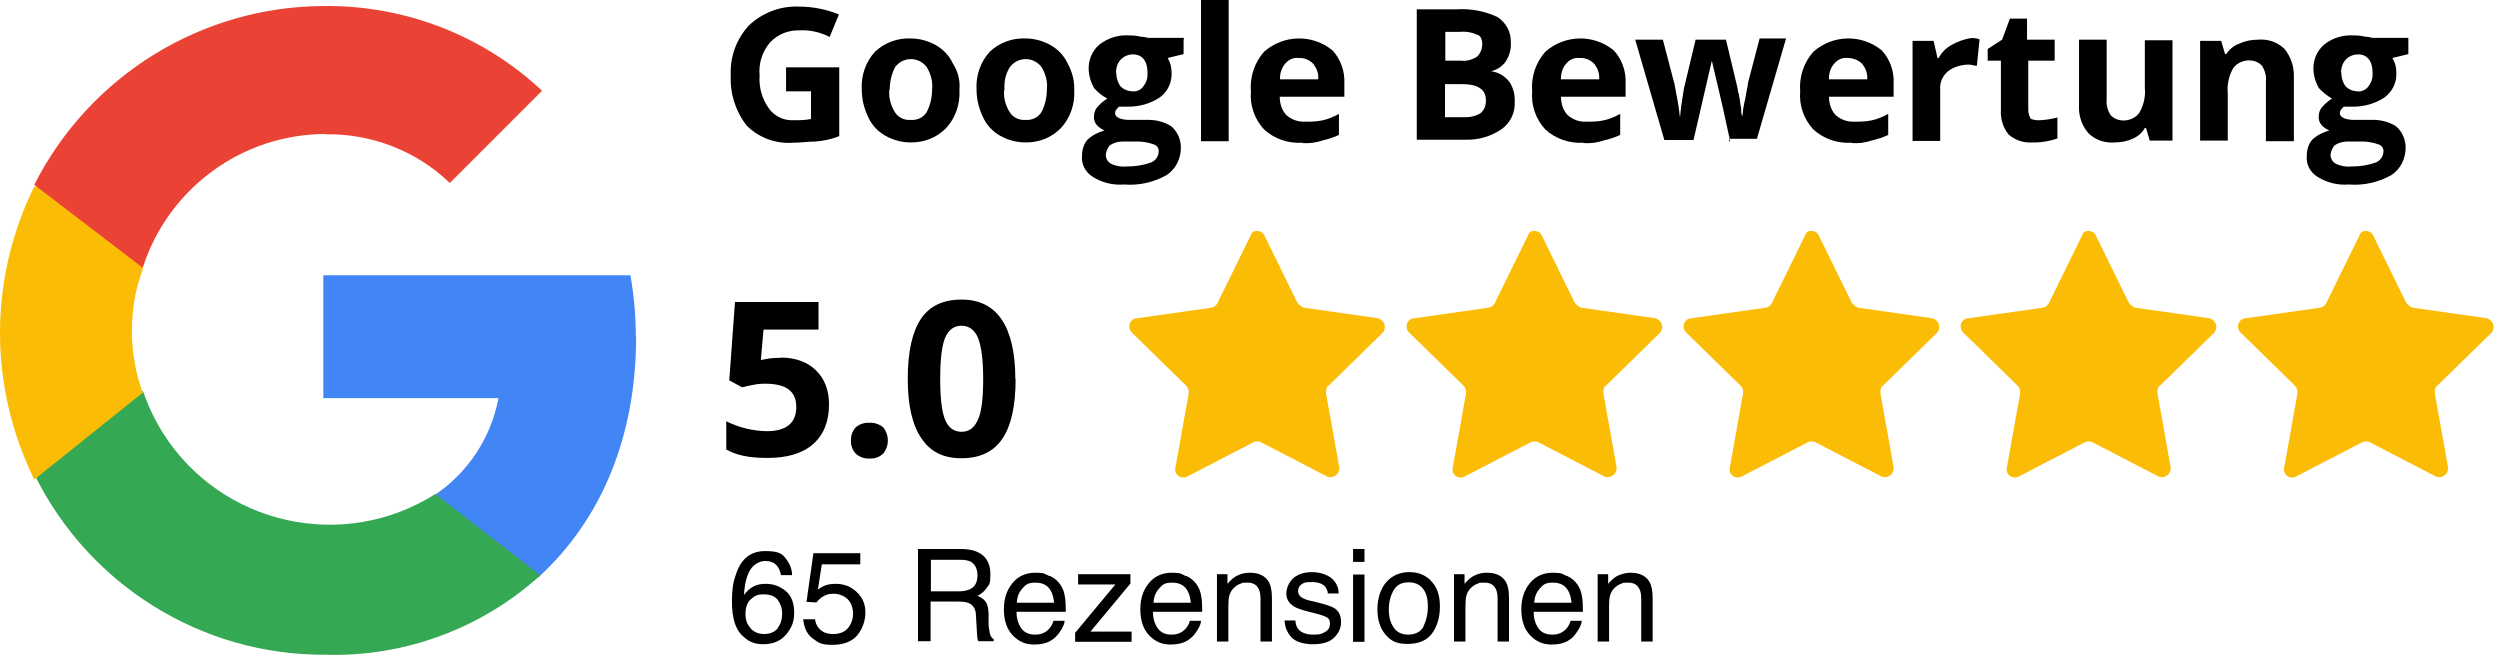 <?xml version="1.0" encoding="UTF-8"?>
<svg id="Ebene_1" data-name="Ebene 1" xmlns="http://www.w3.org/2000/svg" xmlns:xlink="http://www.w3.org/1999/xlink" version="1.1" viewBox="0 0 832 220">
  <defs>
    <style>
      .cls-1 {
        clip-path: url(#clippath);
      }

      .cls-2 {
        fill: none;
      }

      .cls-2, .cls-3, .cls-4, .cls-5, .cls-6, .cls-7 {
        stroke-width: 0px;
      }

      .cls-3 {
        fill: #fbbc05;
      }

      .cls-4 {
        fill: #34a853;
      }

      .cls-8 {
        clip-path: url(#clippath-1);
      }

      .cls-5 {
        fill: #000;
      }

      .cls-6 {
        fill: #4285f4;
      }

      .cls-7 {
        fill: #ea4335;
      }

      .cls-9 {
        isolation: isolate;
      }
    </style>
    <clipPath id="clippath">
      <rect class="cls-2" width="832" height="220"/>
    </clipPath>
    <clipPath id="clippath-1">
      <rect class="cls-2" width="829.8" height="230.2"/>
    </clipPath>
  </defs>
  <g class="cls-1">
    <g id="Zeichenfläche_1" data-name="Zeichenfläche 1">
      <g id="Gruppe_10" data-name="Gruppe 10">
        <g class="cls-8">
          <g id="Gruppe_9" data-name="Gruppe 9">
            <path id="Pfad_11" data-name="Pfad 11" class="cls-5" d="M261.7,22.4h17.6v22.9c-2.5,1-5.2,1.6-7.9,1.8-2.6,0-4.8.4-7.5.4-5.7.4-11.3-1.6-15.4-5.7-3.7-4.7-5.6-10.7-5.3-16.7-.3-6.2,1.9-12.2,6.1-16.7,4.5-4.2,10.5-6.5,16.7-6.2,4.5,0,9,.9,13.2,2.6l-3.1,7.5c-3.1-1.6-6.6-2.4-10.1-2.2-3.6-.1-7.2,1.3-9.7,4-2.6,3-3.9,7-3.5,11-.3,3.9.8,7.8,3.1,11,1.9,2.7,5.1,4.1,8.3,3.9,1.9,0,3.8,0,5.7-.4v-9.2h-8.3v-7.9"/>
            <path id="Pfad_12" data-name="Pfad 12" class="cls-5" d="M319.3,29.9c.3,4.7-1.3,9.3-4.4,12.7-3.1,3.2-7.4,4.9-11.9,4.8-2.9,0-5.8-.8-8.3-2.2-2.5-1.4-4.5-3.5-5.7-6.1-1.4-2.9-2.2-6-2.2-9.2-.3-4.7,1.3-9.3,4.4-12.7,3.2-3,7.5-4.6,11.9-4.4,2.9,0,5.8.8,8.3,2.2,2.5,1.4,4.5,3.5,5.7,6.1,1.7,2.6,2.5,5.7,2.2,8.8M296,29.8c-.3,2.6.4,5.2,1.8,7.5,1.1,1.8,3.2,2.8,5.3,2.6,2.1.2,4.2-.8,5.3-2.6,1.2-2.3,1.8-4.9,1.8-7.5.3-2.6-.4-5.2-1.8-7.5-2.2-2.9-6.3-3.5-9.2-1.3-.5.4-.9.8-1.3,1.3-1.2,2.3-1.8,4.9-1.8,7.5"/>
            <path id="Pfad_13" data-name="Pfad 13" class="cls-5" d="M357.5,29.9c.3,4.7-1.3,9.3-4.4,12.7-3.1,3.2-7.4,4.9-11.9,4.8-2.9,0-5.8-.8-8.3-2.2-2.5-1.4-4.5-3.5-5.7-6.1-1.4-2.9-2.2-6-2.2-9.2-.3-4.7,1.3-9.3,4.4-12.7,3.2-3,7.5-4.6,11.9-4.4,2.9,0,5.8.8,8.3,2.2,2.5,1.4,4.5,3.5,5.7,6.1,1.5,2.7,2.3,5.7,2.2,8.8M334.2,29.8c-.3,2.6.4,5.2,1.8,7.5,1.1,1.8,3.2,2.8,5.3,2.6,2.1.2,4.2-.8,5.3-2.6,1.2-2.3,1.8-4.9,1.8-7.5.3-2.6-.4-5.2-1.8-7.5-2.2-2.9-6.3-3.5-9.2-1.3-.5.4-.9.8-1.3,1.3-1.4,2.2-2,4.8-1.8,7.5"/>
            <path id="Pfad_14" data-name="Pfad 14" class="cls-5" d="M393.9,13.2v4.8l-5.3,1.3c.9,1.5,1.3,3.1,1.3,4.8.2,3.3-1.3,6.4-3.9,8.3-3.1,2.1-6.8,3.1-10.5,3.1h-3.1c-.9.9-1.3,1.3-1.3,2.2,0,1.3,1.8,2.2,4.8,2.2h5.7c2.9-.1,5.9.6,8.3,2.2,2,1.8,3.1,4.4,3.1,7,0,3.7-1.7,7.2-4.8,9.2-4.3,2.4-9.2,3.5-14.1,3.1-3.7.3-7.4-.6-10.5-2.6-2.4-1.5-3.8-4.2-3.5-7,0-1.9.5-3.8,1.8-5.3,1.6-1.5,3.6-2.5,5.7-3.1-1-.4-1.9-1-2.6-1.8-.7-.8-1.1-2-.9-3.1,0-1.2.5-2.3,1.3-3.1.9-1,2-1.9,3.1-2.6-1.7-.9-3.2-2.1-4.4-3.5-1.1-1.9-1.7-4-1.8-6.1-.1-3.2,1.1-6.2,3.5-8.3,2.9-2.3,6.5-3.4,10.2-3.1,1.2,0,2.4.1,3.5.4.9,0,1.8.2,2.6.4h11.9v.4h0ZM368,51.4c0,1.3.6,2.5,1.8,3.1,1.6.8,3.5,1.1,5.3.9,2.7,0,5.4-.4,7.9-1.3,1.5-.6,2.5-1.9,2.6-3.5.2-1.2-.6-2.3-1.8-2.6-1.7-.6-3.5-.9-5.3-.9h-4.8c-1.6,0-3.1.4-4.4,1.3-.7.9-1.2,2-1.3,3.1M371.5,24.2c0,1.6.4,3.1,1.3,4.4,1,1.1,2.4,1.7,3.9,1.8,1.5.2,3.1-.5,3.9-1.8,1-1.3,1.4-2.8,1.3-4.4,0-3.9-1.8-6.1-4.8-6.1s-5.7,2.2-5.7,6.1"/>
            <rect id="Rechteck_2" data-name="Rechteck 2" class="cls-5" x="399.7" width="9.2" height="47"/>
            <path id="Pfad_15" data-name="Pfad 15" class="cls-5" d="M433.4,47.5c-4.7.3-9.3-1.3-12.7-4.4-3.2-3.4-4.8-8.1-4.4-12.7-.4-4.8,1.2-9.6,4.4-13.2,6.5-5.7,16.1-5.9,22.8-.4,2.7,3,4.1,6.9,3.9,11v4.4h-21.5c0,2.3.7,4.5,2.2,6.1,1.7,1.5,3.9,2.3,6.1,2.2,1.9,0,3.8,0,5.7-.4,2-.4,3.9-1.2,5.7-2.2v7c-1.7.8-3.5,1.4-5.3,1.8-2.3.8-4.6,1.1-7,.9M432.2,19.3c-1.7-.2-3.3.5-4.4,1.8-1.3,1.4-1.9,3.4-1.8,5.3h12.7c.2-1.9-.5-3.8-1.8-5.3-1.3-1.3-3-1.9-4.8-1.8"/>
            <path id="Pfad_16" data-name="Pfad 16" class="cls-5" d="M471.2,3.1h13.6c4.7-.3,9.4.6,13.6,2.6,2.8,1.8,4.5,5,4.4,8.3.2,2.3-.5,4.7-1.8,6.6-1.2,1.6-2.9,2.7-4.8,3.1,2.4.3,4.6,1.6,6.1,3.5,1.3,1.9,1.9,4.3,1.8,6.6.2,3.6-1.4,7.1-4.4,9.2-3.5,2.4-7.6,3.6-11.9,3.5h-16.3V3.1h-.5ZM480.9,20.2h5.3c1.9.2,3.7-.3,5.3-1.3,1.1-1,1.7-2.4,1.8-3.9,0-1.8-.4-3.1-1.8-3.5-1.8-.8-3.8-1.1-5.7-.9h-4.8v9.7M480.9,27.6v11.4h6.1c2,.1,4-.3,5.7-1.3,1.3-1.1,1.9-2.7,1.8-4.4,0-3.5-2.6-5.3-7.9-5.3h-5.7v-.4Z"/>
            <path id="Pfad_17" data-name="Pfad 17" class="cls-5" d="M527,47.5c-4.7.3-9.3-1.3-12.7-4.4-3.2-3.4-4.8-8.1-4.4-12.7-.4-4.8,1.2-9.6,4.4-13.2,6.5-5.7,16.1-5.9,22.8-.4,2.7,3,4.1,6.9,3.9,11v4.4h-21.5c0,2.3.7,4.5,2.2,6.1,1.7,1.5,3.9,2.3,6.1,2.2,1.9,0,3.8,0,5.7-.4,2-.4,3.9-1.2,5.7-2.2v7c-1.7.8-3.5,1.4-5.3,1.8-2.3.8-4.6,1.1-7,.9M525.7,19.3c-1.7-.2-3.3.5-4.4,1.8-1.3,1.4-1.9,3.4-1.8,5.3h12.7c.2-1.9-.5-3.8-1.8-5.3-1.3-1.3-3-1.9-4.8-1.8"/>
            <path id="Pfad_18" data-name="Pfad 18" class="cls-5" d="M575.8,47l-2.6-11.9-3.5-14.9-6.1,26.4h-9.7l-9.7-33.4h9.2l3.9,14.9c.4,2.6,1.3,6.1,1.8,11,.2-2.4.5-4.7.9-7l.4-2.6,3.9-16.3h10.1l3.9,16.3c0,.6.1,1.2.4,1.8,0,.9.4,1.8.4,2.6s.4,1.8.4,2.6c-.1.8,0,1.5.4,2.2.1-1.9.4-3.8.9-5.7.4-2.6.9-4.4.9-5.3l3.9-14.9h8.8l-9.7,33.4h-9.2v.9Z"/>
            <path id="Pfad_19" data-name="Pfad 19" class="cls-5" d="M616.2,47.5c-4.7.3-9.3-1.3-12.7-4.4-3.2-3.4-4.8-8.1-4.4-12.7-.4-4.8,1.2-9.6,4.4-13.2,6.5-5.7,16.1-5.9,22.8-.4,2.7,3,4.1,6.9,3.9,11v4.4h-21.5c0,2.3.7,4.5,2.2,6.1,1.7,1.5,3.9,2.3,6.1,2.2,1.9,0,3.8,0,5.7-.4,2-.4,3.9-1.2,5.7-2.2v7c-1.7.8-3.5,1.4-5.3,1.8-2.3.8-4.6,1.1-7,.9M614.9,19.3c-1.7-.2-3.3.5-4.4,1.8-1.3,1.4-1.9,3.4-1.8,5.3h12.7c.2-1.9-.5-3.8-1.8-5.3-1.3-1.2-3-1.8-4.8-1.8"/>
            <path id="Pfad_20" data-name="Pfad 20" class="cls-5" d="M655.7,12.7c1-.1,2.1,0,3.1.4l-.9,8.8c-.9,0-1.8-.4-2.6-.4-2.5,0-5,.7-7,2.2-1.8,1.5-2.8,3.8-2.6,6.1v17.1h-9.2V13.6h7l1.3,5.7h.4c1-1.9,2.5-3.4,4.4-4.4,1.9-1.1,4-1.8,6.1-2.2"/>
            <path id="Pfad_21" data-name="Pfad 21" class="cls-5" d="M679,40c1.9-.1,3.8-.4,5.7-.9v7c-2.7.9-5.5,1.4-8.3,1.3-2.9.2-5.7-.7-7.9-2.6-1.9-2.3-2.8-5.3-2.6-8.3v-16.3h-4.4v-3.9l4.8-3.1,2.6-7h5.7v7h9.2v7h-8.8v16.3c0,1.1.3,2.2.9,3.1,1,.3,2,.5,3.1.4"/>
            <path id="Pfad_22" data-name="Pfad 22" class="cls-5" d="M715.5,47l-1.3-4.4h-.4c-.9,1.6-2.3,2.8-3.9,3.5-1.9.9-4,1.3-6.1,1.3-3.2.3-6.5-.8-8.8-3.1-2.2-2.5-3.3-5.9-3.1-9.2V13.2h9.2v19.8c-.2,1.9.3,3.7,1.3,5.3,1,1.1,2.4,1.7,3.9,1.8,2.2.1,4.4-.8,5.7-2.6,1.4-2.5,2.1-5.4,1.8-8.3v-15.8h9.2v33.4h-7.5v.4h0Z"/>
            <path id="Pfad_23" data-name="Pfad 23" class="cls-5" d="M762.9,47h-8.8v-19.8c.2-1.9-.3-3.7-1.3-5.3-1-1.1-2.4-1.7-3.9-1.8-2.2-.1-4.4.8-5.7,2.6-1.4,2.5-2.1,5.4-1.8,8.3v15.8h-9.2V13.6h7l1.3,4.4h.4c1-1.6,2.6-2.9,4.4-3.5,1.9-.9,4-1.3,6.2-1.3,3.2-.3,6.5.8,8.8,3.1,2.1,2.6,3.2,5.9,3.1,9.2v21.5h-.5Z"/>
            <path id="Pfad_24" data-name="Pfad 24" class="cls-5" d="M801.5,13.2v4.8l-5.3,1.3c.9,1.5,1.3,3.1,1.3,4.8.2,3.3-1.3,6.4-3.9,8.3-3.1,2.1-6.8,3.1-10.5,3.1h-3.1c-.9.9-1.3,1.3-1.3,2.2,0,1.3,1.8,2.2,4.8,2.2h5.7c2.9-.1,5.9.6,8.3,2.2,2,1.8,3.1,4.4,3.1,7,0,3.7-1.7,7.2-4.8,9.2-4.3,2.4-9.2,3.5-14.1,3.1-3.7.3-7.4-.6-10.5-2.6-2.4-1.5-3.8-4.2-3.5-7,0-1.9.5-3.8,1.8-5.3,1.6-1.5,3.6-2.5,5.7-3.1-1-.4-1.9-1-2.6-1.8-.7-.8-1.1-2-.9-3.1,0-1.2.5-2.3,1.3-3.1.9-1,2-1.9,3.1-2.6-1.6-.9-3.1-2.1-4.4-3.5-1.1-1.9-1.7-4-1.8-6.1-.1-3.2,1.1-6.2,3.5-8.3,2.8-2.3,6.5-3.4,10.1-3.1,1.2,0,2.4.1,3.5.4.9,0,1.8.2,2.6.4h11.9v.5ZM775.6,51.4c0,1.3.6,2.5,1.8,3.1,1.6.8,3.5,1.1,5.3.9,2.7,0,5.4-.4,7.9-1.3,1.5-.6,2.5-1.9,2.6-3.5.2-1.2-.6-2.3-1.8-2.6-1.7-.6-3.5-.9-5.3-.9h-4.8c-1.6,0-3.1.4-4.4,1.3-.7.9-1.2,2-1.3,3.1M779.2,24.2c0,1.6.4,3.1,1.3,4.4,1,1.1,2.4,1.7,3.9,1.8,1.5.2,3.1-.5,3.9-1.8,1-1.3,1.4-2.8,1.3-4.4,0-3.9-1.8-6.1-4.8-6.1s-5.7,2.2-5.7,6.1"/>
            <path id="Pfad_25" data-name="Pfad 25" class="cls-3" d="M420.7,78.2l11,22.4c.5.8,1.3,1.4,2.2,1.8l24.6,3.5c1.6.4,2.7,2,2.3,3.6-.1.4-.3.9-.6,1.2l-18,17.6c-.9.4-.9,1.8-.9,2.6l4.4,24.6c.2,1.6-1,3.1-2.6,3.3-.5,0-1,0-1.4-.2l-22-11.4c-.8-.4-1.8-.4-2.6,0l-22,11.4c-1.3.7-3,.2-3.7-1.1-.3-.6-.4-1.3-.2-2l4.4-24.6c.1-1-.2-1.9-.9-2.6l-18-17.6c-1.1-1-1.2-2.8-.2-3.9.5-.6,1.2-.9,2-.9l24.6-3.5c1-.2,1.8-.8,2.2-1.8l11-22.4c.4-1.8,3.5-1.8,4.4,0"/>
            <path id="Pfad_26" data-name="Pfad 26" class="cls-3" d="M513,78.2l11,22.4c.5.8,1.3,1.4,2.2,1.8l24.6,3.5c1.6.4,2.7,2,2.3,3.6-.1.4-.3.9-.6,1.2l-18,17.6c-.9.4-.9,1.8-.9,2.6l4.4,24.6c.2,1.6-1,3-2.6,3.3-.5,0-1,0-1.4-.2l-22-11.4c-.8-.4-1.8-.4-2.6,0l-22,11.4c-1.3.7-3,.2-3.7-1.1-.3-.6-.4-1.3-.2-2l4.4-24.6c.1-1-.2-1.9-.9-2.6l-18-17.6c-1.1-1-1.2-2.8-.2-3.9.5-.6,1.2-.9,2-.9l24.6-3.5c1-.2,1.8-.8,2.2-1.8l11-22.4c.4-1.8,3.5-1.8,4.4,0"/>
            <path id="Pfad_27" data-name="Pfad 27" class="cls-3" d="M605.2,78.2l11,22.4c.5.8,1.3,1.4,2.2,1.8l24.6,3.5c1.6.4,2.7,2,2.3,3.6-.1.4-.3.9-.6,1.2l-18,17.6c-.9.4-.9,1.8-.9,2.6l4.4,24.6c.2,1.6-1,3.1-2.6,3.3-.5,0-1,0-1.4-.2l-22-11.4c-.8-.4-1.8-.4-2.6,0l-22,11.4c-1.3.7-3,.2-3.7-1.1-.3-.6-.4-1.3-.2-2l4.4-24.6c.1-1-.2-1.9-.9-2.6l-18-17.6c-1.1-1-1.2-2.8-.2-3.9.5-.6,1.2-.9,2-.9l24.6-3.5c1-.2,1.8-.8,2.2-1.8l11-22.4c.4-1.8,3.5-1.8,4.4,0"/>
            <path id="Pfad_28" data-name="Pfad 28" class="cls-3" d="M697.4,78.2l11,22.4c.5.8,1.3,1.4,2.2,1.8l24.6,3.5c1.6.4,2.7,2,2.3,3.6-.1.4-.3.9-.6,1.2l-18,17.6c-.9.4-.9,1.8-.9,2.6l4.4,24.6c.2,1.6-1,3.1-2.6,3.3-.5,0-1,0-1.4-.2l-22-11.4c-.8-.4-1.8-.4-2.6,0l-22,11.4c-1.3.7-3,.2-3.7-1.1-.3-.6-.4-1.3-.2-2l4.4-24.6c.1-1-.2-1.9-.9-2.6l-18-17.6c-1.1-1-1.2-2.8-.2-3.9.5-.6,1.2-.9,2-.9l24.6-3.5c1-.2,1.8-.8,2.2-1.8l11-22.4c.4-1.8,3.5-1.8,4.4,0"/>
            <path id="Pfad_29" data-name="Pfad 29" class="cls-3" d="M789.7,78.2l11,22.4c.5.8,1.3,1.4,2.2,1.8l24.6,3.5c1.6.4,2.7,2,2.3,3.6-.1.4-.3.9-.6,1.2l-18,17.6c-.9.4-.9,1.8-.9,2.6l4.4,24.6c.2,1.6-1,3.1-2.6,3.3-.5,0-1,0-1.4-.2l-22-11.4c-.8-.4-1.8-.4-2.6,0l-22,11.4c-1.3.7-3,.2-3.7-1.1-.3-.6-.4-1.3-.2-2l4.4-24.6c.1-1-.2-1.9-.9-2.6l-18-17.6c-1.1-1-1.2-2.8-.2-3.9.5-.6,1.2-.9,2-.9l24.6-3.5c1-.2,1.8-.8,2.2-1.8l11-22.4c.4-1.8,3.5-1.8,4.4,0"/>
            <path id="Pfad_30" data-name="Pfad 30" class="cls-6" d="M211.6,112.1c0-6.9-.6-13.7-1.8-20.5h-102.2v40.9h58.3c-2.5,13.3-10.3,25-21.6,32.5v27.1h34.9c21-19.2,32.5-46.9,32.5-80"/>
            <path id="Pfad_31" data-name="Pfad 31" class="cls-4" d="M108.2,217.9c26.4.8,52-8.7,71.6-26.4l-34.9-27.1c-30.6,19.4-71.2,10.4-90.6-20.2,0,0,0,0,0,0-2.8-4.4-5-9.1-6.7-14H11.4v27.6c18.1,36.9,55.7,60.3,96.8,60.1"/>
            <path id="Pfad_32" data-name="Pfad 32" class="cls-3" d="M47.5,130.7c-2.4-6.5-3.6-13.5-3.6-20.5,0-7,1.1-13.9,3.6-20.5v-27.6H11.4C3.9,77.3,0,93.9,0,110.9c0,16.9,4,33.5,11.4,48.7l36.1-28.9"/>
            <path id="Pfad_33" data-name="Pfad 33" class="cls-7" d="M108.2,44.7c15.4-.3,30.4,5.5,41.5,16.2l30.7-30.7C160.9,11.9,135,1.8,108.2,2c-40.9,0-78.3,23-96.8,59.5l36.1,27.6c8.5-26.4,33-44.4,60.7-44.5"/>
            <path id="Pfad_34" data-name="Pfad 34" class="cls-5" d="M259.7,119c5,0,8.9,1.4,11.8,4.2,2.9,2.8,4.4,6.6,4.4,11.4,0,5.7-1.8,10.1-5.3,13.2-3.5,3.1-8.6,4.6-15.1,4.6s-10.3-.9-13.8-2.8v-9.4c4.2,2.1,8.8,3.2,13.4,3.3,6.6,0,9.9-2.7,9.9-8.1,0-5.2-3.4-7.7-10.3-7.7-1.4,0-2.7.1-4.1.4-1.2.2-2.4.5-3.6.8l-4.3-2.3,1.9-26.1h27.8v9.2h-18.3l-.9,10.1,1.2-.2c1.7-.4,3.5-.5,5.3-.5"/>
            <path id="Pfad_35" data-name="Pfad 35" class="cls-5" d="M283.2,146.7c-.1-1.6.5-3.3,1.6-4.5,1.3-1.1,2.9-1.6,4.6-1.5,1.6-.1,3.3.5,4.5,1.5,2.1,2.5,2.1,6.3,0,8.8-1.2,1.1-2.8,1.7-4.5,1.6-1.7.1-3.3-.5-4.6-1.6-1.1-1.2-1.7-2.8-1.6-4.4"/>
            <path id="Pfad_36" data-name="Pfad 36" class="cls-5" d="M338,126.1c0,9-1.5,15.6-4.4,19.9s-7.4,6.5-13.6,6.5-10.4-2.2-13.4-6.7c-3-4.4-4.5-11-4.5-19.7,0-9,1.5-15.7,4.4-20s7.4-6.4,13.5-6.4c5.9,0,10.4,2.2,13.4,6.7s4.5,11.1,4.5,19.7M312.9,126.1c0,6.3.5,10.8,1.6,13.5,1.1,2.7,2.9,4.1,5.5,4.1s4.3-1.4,5.5-4.1,1.7-7.2,1.7-13.5c0-6.3-.6-10.8-1.7-13.6-1.1-2.7-3-4.1-5.5-4.1-2.5,0-4.4,1.4-5.5,4.1-1.1,2.7-1.6,7.3-1.6,13.6"/>
            <g id="_55_Rezensionen" data-name=" 55 Rezensionen" class="cls-9">
              <g class="cls-9">
                <path class="cls-5" d="M261.6,186c1.3,1.7,2,3.5,2,5.4h-3.7c-.2-1.2-.6-2.1-1.1-2.8-.9-1.3-2.3-1.9-4.1-1.9s-3.8,1-5,2.9c-1.2,2-1.9,4.7-2.1,8.4.9-1.3,2-2.2,3.3-2.9,1.2-.6,2.5-.8,4-.8,2.5,0,4.7.8,6.6,2.4,1.9,1.6,2.8,4,2.8,7.2s-.9,5.1-2.7,7.3c-1.8,2.1-4.3,3.2-7.6,3.2s-5.2-1.1-7.3-3.2c-2-2.1-3.1-5.7-3.1-10.8s.5-6.9,1.4-9.5c1.7-5,4.9-7.5,9.6-7.5s5.7.9,7,2.6ZM258.8,209c1-1.3,1.5-2.9,1.5-4.7s-.4-3-1.3-4.4-2.5-2.1-4.8-2.1-3,.5-4.3,1.6c-1.2,1.1-1.8,2.7-1.8,4.9s.6,3.5,1.7,4.8c1.1,1.3,2.7,1.9,4.6,1.9s3.5-.7,4.5-2Z"/>
                <path class="cls-5" d="M271.2,205.9c.3,2.2,1.3,3.6,3,4.5.9.4,1.9.6,3.1.6,2.2,0,3.9-.7,5-2.1,1.1-1.4,1.6-3,1.6-4.7s-.6-3.7-1.9-4.9c-1.3-1.1-2.8-1.7-4.6-1.7s-2.4.3-3.3.8c-.9.5-1.7,1.2-2.4,2.1l-3.3-.2,2.3-16.2h15.6v3.7h-12.8l-1.3,8.4c.7-.5,1.4-.9,2-1.2,1.1-.5,2.4-.7,3.9-.7,2.8,0,5.1.9,7,2.7,1.9,1.8,2.9,4,2.9,6.8s-.9,5.3-2.6,7.5c-1.8,2.2-4.6,3.3-8.4,3.3s-4.6-.7-6.5-2.1c-1.9-1.4-2.9-3.5-3.2-6.4h3.9Z"/>
                <path class="cls-5" d="M305.6,182.7h14c2.3,0,4.2.3,5.7,1,2.8,1.3,4.3,3.7,4.3,7.3s-.4,3.4-1.1,4.5c-.8,1.2-1.8,2.1-3.2,2.8,1.2.5,2.1,1.1,2.7,1.9.6.8.9,2.1,1,3.9v4.1c.2,1.2.3,2.1.4,2.6.3,1,.7,1.6,1.3,1.9v.7h-5.1c-.1-.3-.3-.6-.3-1s-.2-1.2-.2-2.4l-.3-5.1c0-2-.8-3.4-2.2-4.1-.8-.4-2-.6-3.7-.6h-9.2v13.2h-4.2v-30.8ZM319.1,196.8c1.9,0,3.4-.4,4.5-1.2,1.1-.8,1.7-2.2,1.7-4.2s-.8-3.7-2.3-4.5c-.8-.4-1.9-.6-3.3-.6h-9.9v10.5h9.4Z"/>
                <path class="cls-5" d="M349.5,191.7c1.5.7,2.6,1.7,3.4,2.9.8,1.1,1.3,2.5,1.5,4,.2,1,.3,2.7.3,5h-16.4c0,2.3.6,4.1,1.6,5.5,1,1.4,2.5,2.1,4.6,2.1s3.5-.7,4.7-2c.7-.8,1.1-1.6,1.4-2.6h3.7c0,.8-.4,1.7-1,2.8-.6,1-1.2,1.8-1.9,2.5-1.1,1.1-2.5,1.9-4.2,2.3-.9.2-1.9.3-3.1.3-2.8,0-5.1-1-7.1-3.1-1.9-2-2.9-4.9-2.9-8.6s1-6.5,2.9-8.8c1.9-2.3,4.5-3.4,7.6-3.4s3.1.4,4.6,1.1ZM350.8,200.5c-.2-1.6-.5-2.9-1.1-3.9-1-1.8-2.7-2.7-5.1-2.7s-3.2.6-4.3,1.9c-1.2,1.3-1.8,2.8-1.9,4.8h12.4Z"/>
                <path class="cls-5" d="M357.8,210.6l13.4-16.1h-12.4v-3.4h17.4v3.1l-13.3,16h13.7v3.4h-18.8v-3Z"/>
                <path class="cls-5" d="M394.9,191.7c1.5.7,2.6,1.7,3.4,2.9.8,1.1,1.3,2.5,1.5,4,.2,1,.3,2.7.3,5h-16.4c0,2.3.6,4.1,1.6,5.5,1,1.4,2.5,2.1,4.6,2.1s3.5-.7,4.7-2c.7-.8,1.1-1.6,1.4-2.6h3.7c0,.8-.4,1.7-1,2.8-.6,1-1.2,1.8-1.9,2.5-1.1,1.1-2.5,1.9-4.2,2.3-.9.2-1.9.3-3.1.3-2.8,0-5.1-1-7.1-3.1-1.9-2-2.9-4.9-2.9-8.6s1-6.5,2.9-8.8c1.9-2.3,4.5-3.4,7.6-3.4s3.1.4,4.6,1.1ZM396.3,200.5c-.2-1.6-.5-2.9-1.1-3.9-1-1.8-2.7-2.7-5.1-2.7s-3.2.6-4.3,1.9c-1.2,1.3-1.8,2.8-1.9,4.8h12.4Z"/>
                <path class="cls-5" d="M404.9,191.1h3.6v3.2c1.1-1.3,2.2-2.3,3.4-2.8,1.2-.6,2.5-.9,4-.9,3.2,0,5.3,1.1,6.5,3.3.6,1.2.9,3,.9,5.2v14.4h-3.8v-14.2c0-1.4-.2-2.5-.6-3.3-.7-1.4-1.9-2.1-3.7-2.1s-1.6,0-2.2.3c-1,.3-1.9.9-2.7,1.8-.6.7-1,1.5-1.2,2.3-.2.8-.3,1.9-.3,3.4v11.8h-3.8v-22.5Z"/>
                <path class="cls-5" d="M431.1,206.5c.1,1.3.4,2.2,1,2.9,1,1.2,2.7,1.8,5.1,1.8s2.7-.3,3.8-.9c1.1-.6,1.6-1.5,1.6-2.8s-.4-1.7-1.3-2.2c-.6-.3-1.7-.7-3.3-1.1l-3.1-.8c-1.9-.5-3.4-1-4.3-1.6-1.6-1-2.5-2.4-2.5-4.2s.8-3.8,2.3-5.2c1.6-1.3,3.6-2,6.3-2s5.9,1,7.4,3c1,1.3,1.4,2.6,1.4,4.1h-3.6c0-.8-.4-1.6-.9-2.3-.9-1-2.4-1.5-4.6-1.5s-2.6.3-3.3.8-1.1,1.3-1.1,2.2.5,1.8,1.5,2.3c.6.3,1.4.7,2.5.9l2.5.6c2.8.7,4.6,1.3,5.6,1.9,1.5,1,2.2,2.5,2.2,4.6s-.8,3.7-2.3,5.2c-1.5,1.5-3.9,2.2-7,2.2s-5.8-.8-7.2-2.3-2.2-3.4-2.3-5.6h3.6Z"/>
                <path class="cls-5" d="M450.3,182.7h3.8v4.3h-3.8v-4.3ZM450.3,191.2h3.8v22.4h-3.8v-22.4Z"/>
                <path class="cls-5" d="M476.2,193.3c2,1.9,3,4.8,3,8.5s-.9,6.6-2.6,9c-1.8,2.4-4.5,3.5-8.2,3.5s-5.5-1-7.3-3.1c-1.8-2.1-2.7-4.9-2.7-8.4s1-6.8,2.9-9,4.5-3.4,7.7-3.4,5.3,1,7.3,2.9ZM473.8,208.3c.9-1.9,1.4-4,1.4-6.3s-.3-3.8-1-5.1c-1.1-2.1-2.9-3.1-5.4-3.1s-3.9.9-5,2.6c-1,1.8-1.6,3.9-1.6,6.4s.5,4.4,1.6,6c1,1.6,2.7,2.4,4.9,2.4s4.2-.9,5.1-2.8Z"/>
                <path class="cls-5" d="M483.8,191.1h3.6v3.2c1.1-1.3,2.2-2.3,3.4-2.8,1.2-.6,2.5-.9,4-.9,3.2,0,5.3,1.1,6.5,3.3.6,1.2.9,3,.9,5.2v14.4h-3.8v-14.2c0-1.4-.2-2.5-.6-3.3-.7-1.4-1.9-2.1-3.7-2.1s-1.6,0-2.2.3c-1,.3-1.9.9-2.7,1.8-.6.7-1,1.5-1.2,2.3-.2.8-.3,1.9-.3,3.4v11.8h-3.8v-22.5Z"/>
                <path class="cls-5" d="M521.6,191.7c1.5.7,2.6,1.7,3.4,2.9.8,1.1,1.3,2.5,1.5,4,.2,1,.3,2.7.3,5h-16.4c0,2.3.6,4.1,1.6,5.5,1,1.4,2.5,2.1,4.6,2.1s3.5-.7,4.7-2c.7-.8,1.1-1.6,1.4-2.6h3.7c0,.8-.4,1.7-1,2.8-.6,1-1.2,1.8-1.8,2.5-1.1,1.1-2.5,1.9-4.2,2.3-.9.2-1.9.3-3.1.3-2.8,0-5.1-1-7.1-3.1-1.9-2-2.9-4.9-2.9-8.6s1-6.5,2.9-8.8,4.5-3.4,7.6-3.4,3.1.4,4.6,1.1ZM523,200.5c-.2-1.6-.5-2.9-1.1-3.9-1-1.8-2.7-2.7-5.1-2.7s-3.2.6-4.3,1.9c-1.2,1.3-1.8,2.8-1.9,4.8h12.4Z"/>
                <path class="cls-5" d="M531.6,191.1h3.6v3.2c1.1-1.3,2.2-2.3,3.4-2.8s2.5-.9,4-.9c3.2,0,5.3,1.1,6.5,3.3.6,1.2.9,3,.9,5.2v14.4h-3.8v-14.2c0-1.4-.2-2.5-.6-3.3-.7-1.4-1.9-2.1-3.7-2.1s-1.6,0-2.2.3c-1,.3-1.9.9-2.7,1.8-.6.7-1,1.5-1.2,2.3-.2.8-.3,1.9-.3,3.4v11.8h-3.8v-22.5Z"/>
              </g>
            </g>
          </g>
        </g>
      </g>
    </g>
  </g>
</svg>